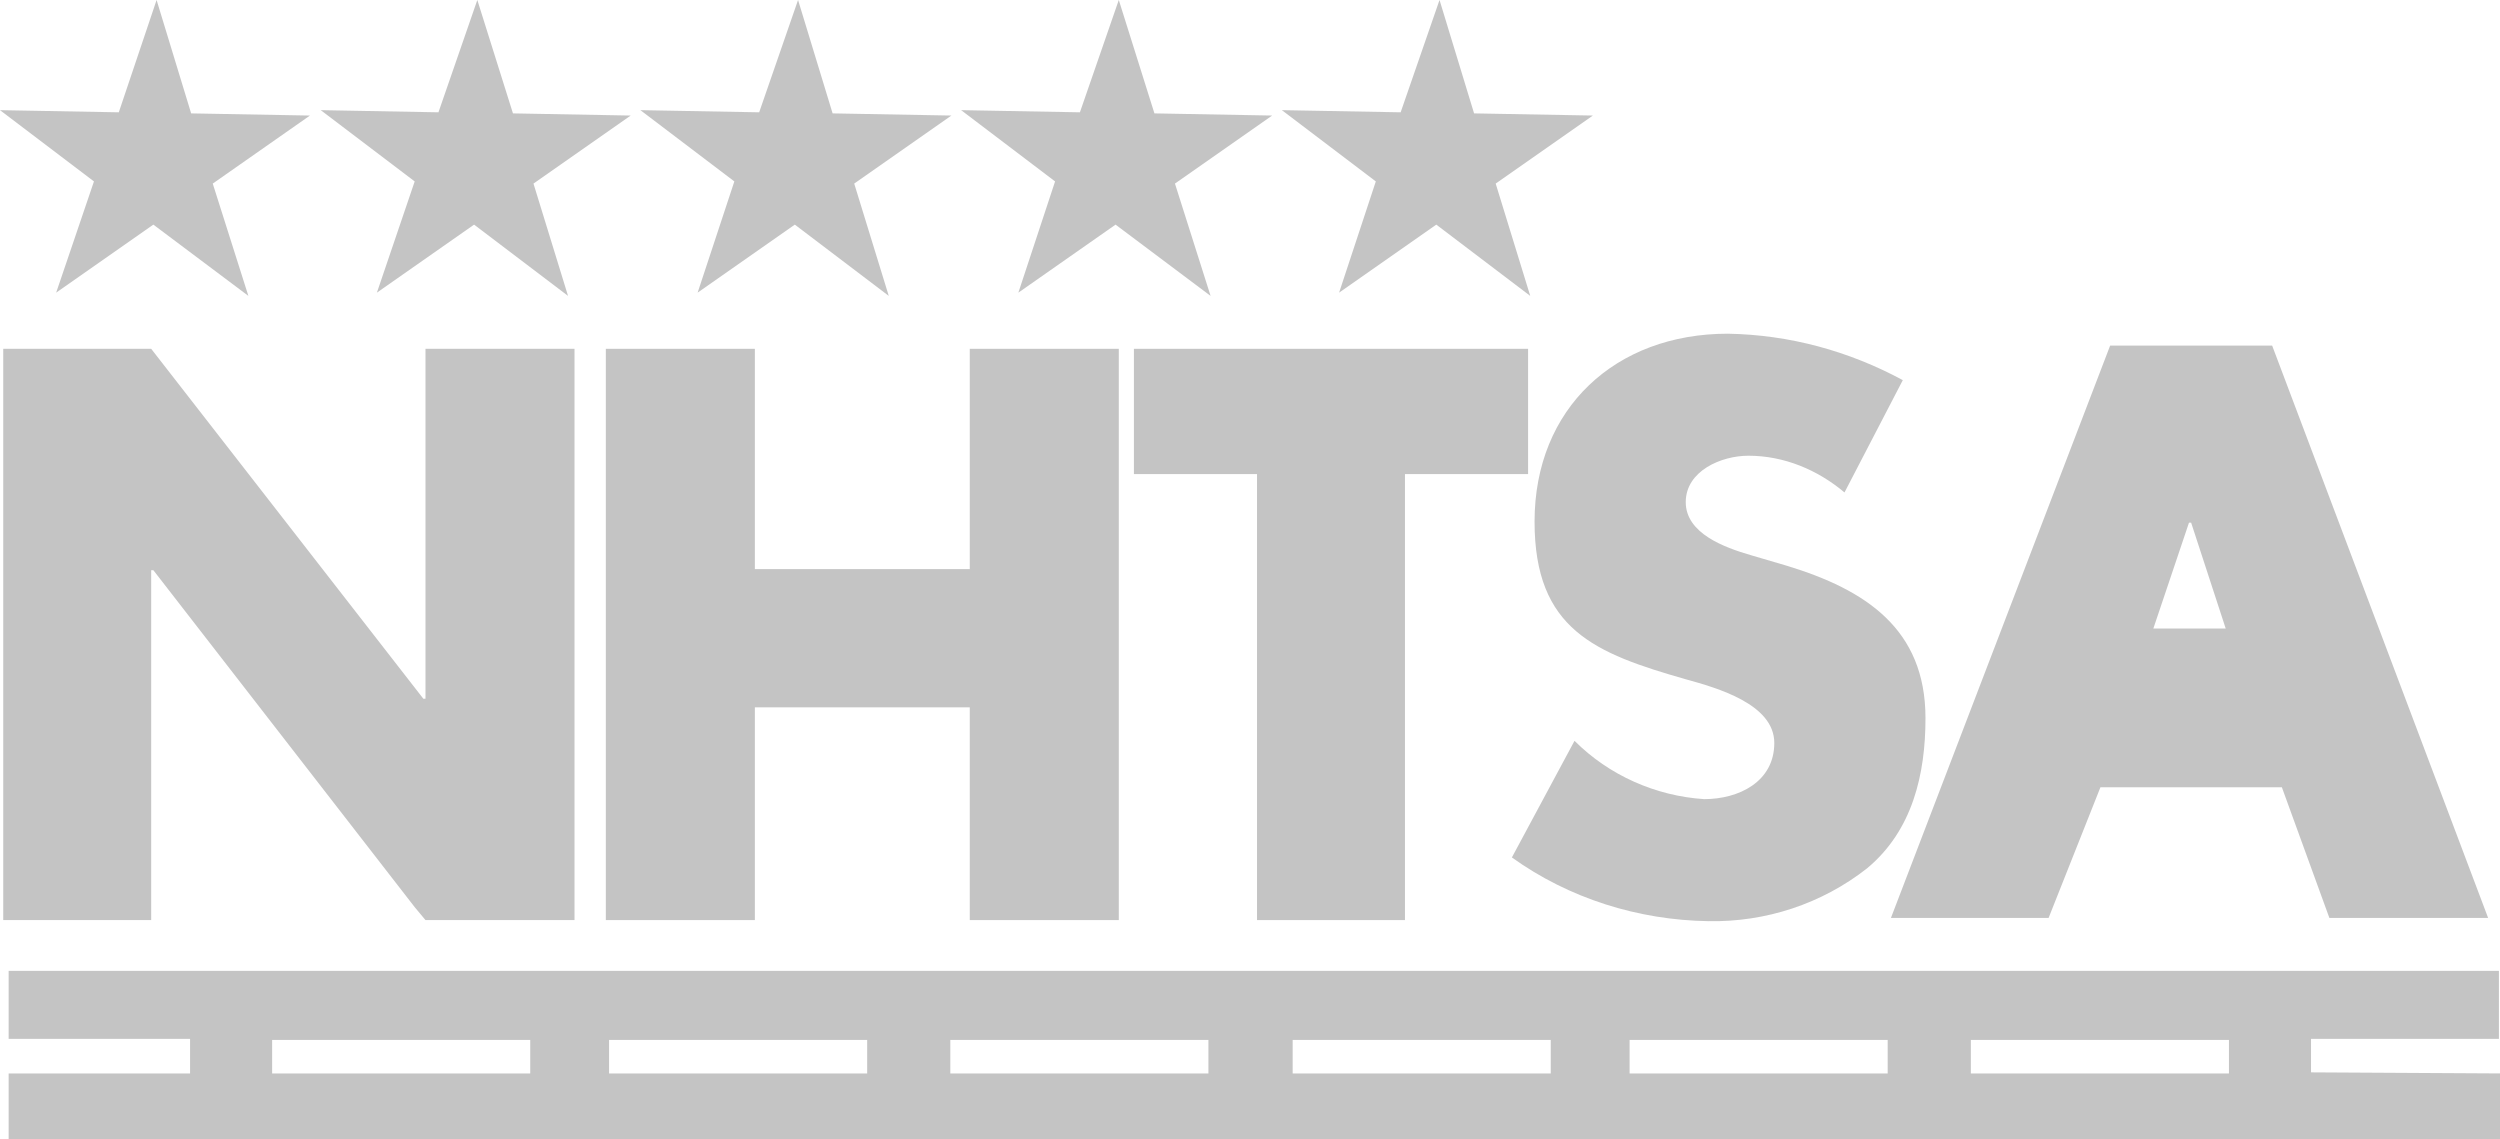 <?xml version="1.0" encoding="UTF-8"?>  
<svg enable-background="new 0 0 231.5 105.5" version="1.1" viewBox="0 0 231.5 105.5" xml:space="preserve" xmlns="http://www.w3.org/2000/svg">
  <path fill-rule="evenodd" clip-rule="evenodd" fill="#C4C4C4" d="m231.5 99.4v6.1h-230.7v-6.1h16.8v-3.2h-16.8v-6.3h230.6v6.3h-17.4v3.1l17.5 0.1zm-49-3.1h23.9v3.1h-23.9v-3.1zm-31.6 0h23.9v3.1h-23.9v-3.1zm-31.2 0h23.9v3.1h-23.9v-3.1zm-31.7 0h23.9v3.1h-23.9v-3.1zm-31.6 0h23.9v3.1h-23.9v-3.1zm-31.2 0h23.9v3.1h-23.9v-3.1z"/>
  <path fill="#C4C4C4" d="m194.5 72.9-4.8 12.1h-14.6l20.3-53h15l20 53h-14.7l-4.4-12.1h-16.8zm8.4-24.5h-0.2l-3.3 9.8h6.7l-3.2-9.8z"/>
  <path fill="#C4C4C4" d="M0.3,32.3H14l25.2,32.4h0.2V32.3h13.8v52.9H39.4l-1-1.2L14.2,52.8H14v32.4H0.3V32.3z"/>
  <path fill="#C4C4C4" d="m170.8 45.6c-2.5-2.1-5.6-3.4-8.9-3.4-2.5 0-5.8 1.4-5.8 4.3s3.6 4.2 6 4.9l3.4 1c7.2 2.2 12.8 5.8 12.8 14.1 0 5.2-1.2 10.4-5.4 13.9-4.2 3.3-9.4 5-14.7 4.9-6.5-0.1-12.9-2.1-18.2-5.9l5.8-10.8c3.2 3.2 7.5 5.1 12 5.4 3.2 0 6.5-1.6 6.5-5.2s-5.3-5.1-8.2-5.9c-8.4-2.4-14-4.6-14-14.6 0-10.5 7.5-17.4 17.9-17.4 5.7 0.1 11.2 1.6 16.2 4.3l-5.4 10.4z"/>
  <path fill="#C4C4C4" d="M89.8,52.7V32.3h13.8v52.9H89.8V65.5H69.9v19.7H56.1V32.3h13.8v20.4H89.8z"/>
  <path fill="#C4C4C4" d="M130.2,85.2h-13.8V43.9H105V32.3h36.5v11.6h-11.4V85.2z"/>
  <path fill="#C4C4C4" d="M5.2,27.1l9-6.3l8.8,6.6L19.7,17l9-6.3l-11-0.2L14.5,0L11,10.4L0,10.2l8.7,6.6L5.2,27.1z"/>
  <path fill="#C4C4C4" d="m34.9 27.1 9-6.3 8.7 6.6-3.2-10.4 9-6.3-10.9-0.2-3.3-10.5-3.6 10.4-10.9-0.2 8.7 6.6-3.5 10.3z"/>
  <path fill="#C4C4C4" d="m64.6 27.1 9-6.3 8.7 6.6-3.2-10.4 9-6.3-11-0.2-3.2-10.5-3.6 10.4-11-0.2 8.7 6.6-3.4 10.3z"/>
  <path fill="#C4C4C4" d="m94.3 27.1 9-6.3 8.8 6.6-3.3-10.4 9-6.3-10.9-0.2-3.3-10.5-3.6 10.4-11-0.2 8.7 6.6-3.4 10.3z"/>
  <path fill="#C4C4C4" d="m124 27.1 9-6.3 8.7 6.6-3.2-10.4 9-6.3-11-0.2-3.2-10.5-3.6 10.4-11-0.2 8.7 6.6-3.4 10.3z"/>
</svg>
